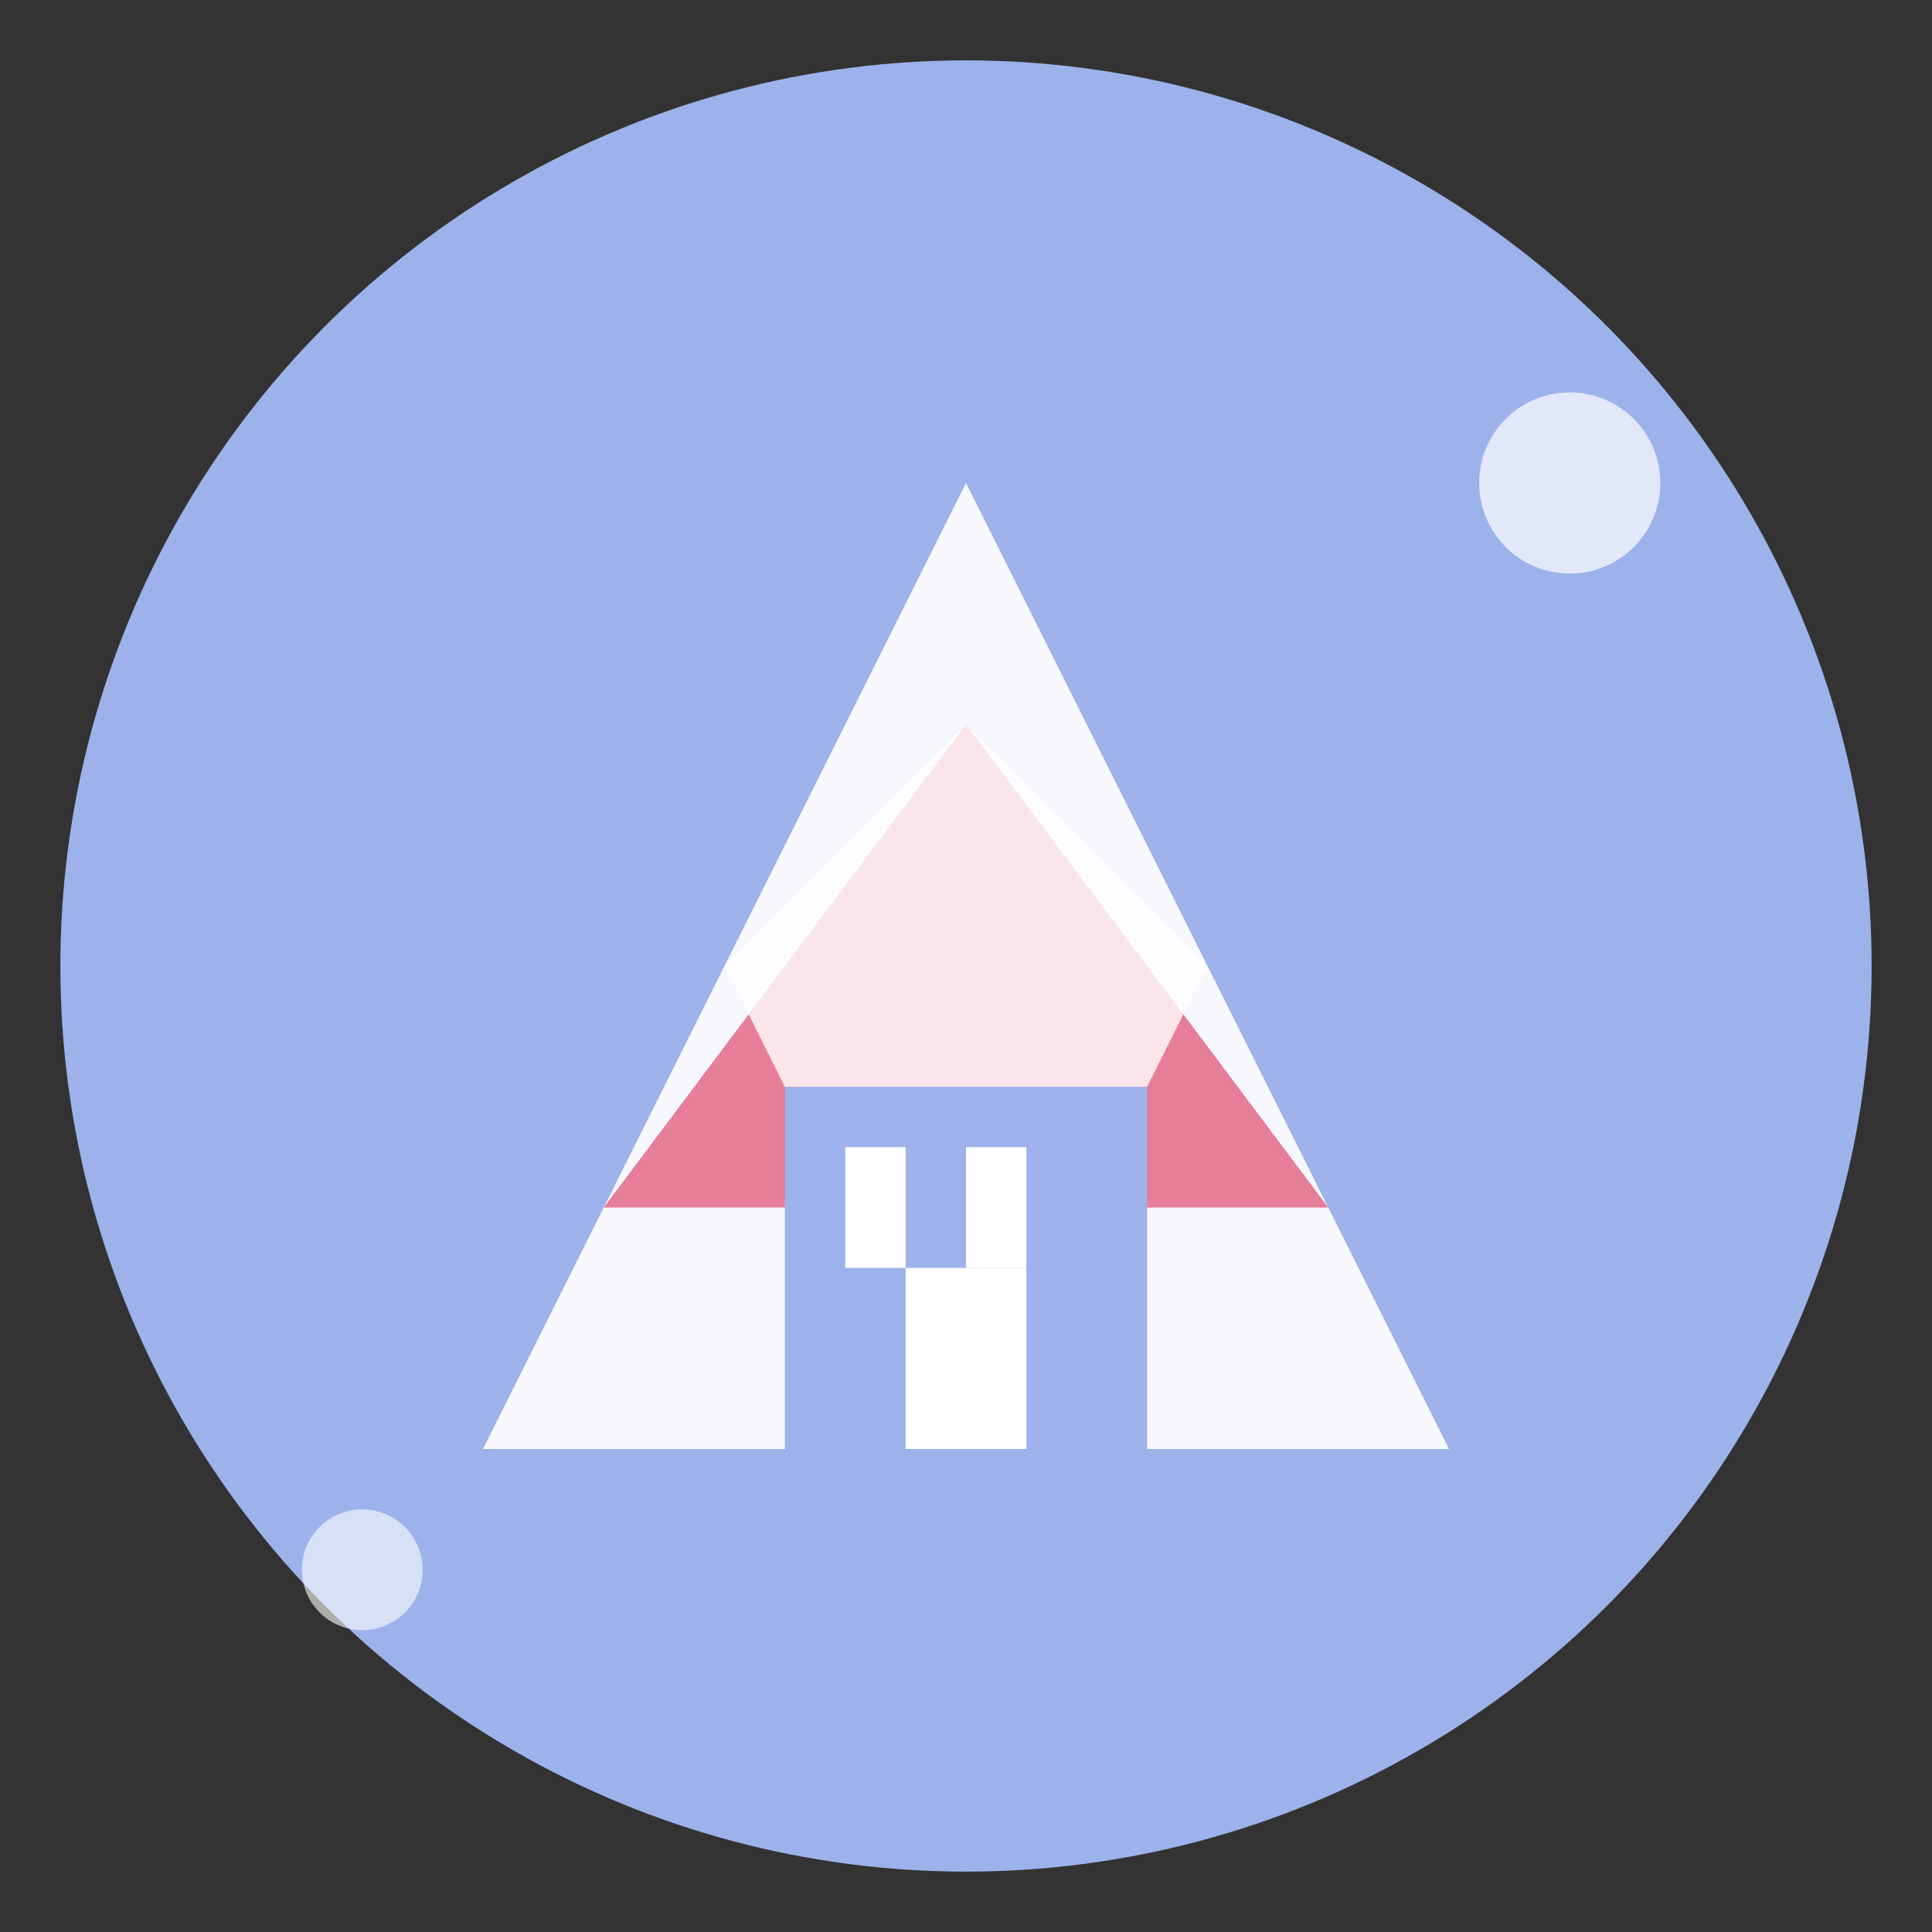 <svg width="32" height="32" viewBox="0 0 32 32" fill="none" xmlns="http://www.w3.org/2000/svg">
  <rect x="0" y="0" width="32" height="32" fill="#333333" stroke="none"/>
  <!-- Background circle -->
  <circle cx="16" cy="16" r="15" fill="#9db2eb"/>
  
  <!-- Main logo symbol - simplified castle/mountain -->
  <path d="M8 24 L16 8 L24 24 Z" fill="white" opacity="0.9"/>
  <path d="M10 20 L16 12 L22 20 Z" fill="#e67d99"/>
  
  <!-- Castle structure -->
  <rect x="13" y="18" width="6" height="6" fill="#9db2eb"/>
  <rect x="14" y="19" width="1" height="2" fill="white"/>
  <rect x="16" y="19" width="1" height="2" fill="white"/>
  <rect x="15" y="21" width="2" height="3" fill="white"/>
  
  <!-- Crown element -->
  <path d="M12 16 L14 14 L16 12 L18 14 L20 16 L19 18 L13 18 Z" 
        fill="white" opacity="0.8"/>
  
  <!-- Small decorative elements -->
  <circle cx="26" cy="8" r="1.5" fill="white" opacity="0.7"/>
  <circle cx="6" cy="26" r="1" fill="white" opacity="0.6"/>
</svg>

